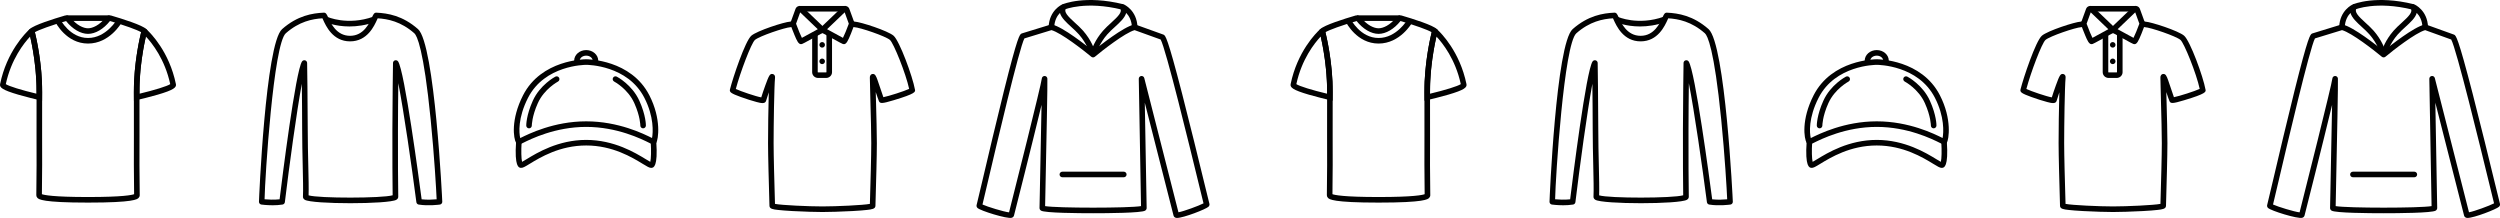 <?xml version="1.0" encoding="UTF-8"?>
<svg id="Ebene_2" data-name="Ebene 2" xmlns="http://www.w3.org/2000/svg" viewBox="0 0 2240.91 195.34">
  <defs>
    <style>
      .cls-1 {
        fill: #010101;
      }
    </style>
  </defs>
  <g id="Ebene_1-2" data-name="Ebene 1">
    <g>
      <path class="cls-1" d="m588.27,126.88c-.02-.24-.07-.48-.16-.71l-1.05-2.76c-.4,2.33-.95,3.65-1.29,3.65-.24,0-1.36-.58-3.24-1.51l.77,2.05c.49,7.44.3,14.74-.41,17.47-1.06-.55-2.66-1.53-4.13-2.43-9.16-5.59-28.22-17.23-53.33-17.23s-44.16,11.64-53.33,17.23c-1.47.9-3.07,1.88-4.13,2.43-.71-2.73-.91-10.03-.41-17.47l.77-2.05c-1.88.93-3,1.51-3.24,1.51-.34,0-.93-1.21-1.38-3.41l-.95,2.52c-.09.23-.14.47-.16.71-1.59,22.85,2.45,23.36,4.18,23.57,1.76.22,3.69-.96,7.93-3.55,9.44-5.77,27.02-16.5,50.72-16.5s41.28,10.73,50.72,16.5c3.91,2.38,5.86,3.58,7.51,3.58.14,0,.28,0,.42-.03,1.72-.21,5.76-.72,4.18-23.57Z"/>
      <path class="cls-1" d="m520.01,55.98c-.23-.49-.36-1.01-.36-1.56,0-2.51,2.6-4.54,5.8-4.54s5.8,2.04,5.8,4.54c0,.55-.13,1.08-.36,1.57,1.46.16,3.15.39,5.03.73.21-.74.33-1.5.33-2.29,0-5.26-4.84-9.54-10.8-9.54s-10.8,4.28-10.8,9.54c0,.79.12,1.55.33,2.28,1.88-.33,3.57-.56,5.03-.72Z"/>
      <path class="cls-1" d="m585.78,129.55c-.8,0-1.33-.26-3.57-1.38-7.17-3.57-28.98-14.42-56.76-14.42s-49.6,10.85-56.76,14.42c-2.24,1.12-2.78,1.38-3.57,1.38-.59,0-1.69-.2-2.53-1.56-2.26-3.69-4.96-20.64,6.28-42.63,16.29-31.87,54.95-32.24,56.58-32.24s40.2.37,56.58,32.24h0c11.07,21.53,8.02,39.74,6.21,42.7-.79,1.3-1.88,1.49-2.46,1.49Zm-60.33-71.43c-1.51,0-37.22.34-52.13,29.52-9.24,18.08-8.12,31.52-7.01,36.13.05-.02.1-.05.15-.07,7.43-3.69,30.03-14.94,58.99-14.94s51.56,11.24,58.99,14.94c0,0,.01,0,.02.01.97-4.94,1.83-19.13-6.88-36.07h0c-15-29.19-50.63-29.52-52.14-29.52Z"/>
      <path class="cls-1" d="m474.21,115.04c-1.37,0-2.49-1.1-2.5-2.47,0-.37-.02-9.2,5.88-22.27,6.46-14.28,19.67-21.31,20.23-21.6,1.22-.64,2.73-.17,3.37,1.06.64,1.22.17,2.73-1.06,3.37-.16.08-12.27,6.58-17.99,19.23-5.41,11.97-5.44,20.08-5.44,20.17,0,1.38-1.1,2.5-2.48,2.51h-.02Z"/>
      <path class="cls-1" d="m576.47,115.04h-.03c-1.38-.01-2.49-1.14-2.47-2.53,0-.07-.03-8.19-5.44-20.16-5.75-12.73-17.87-19.17-17.99-19.23-1.22-.64-1.7-2.15-1.06-3.37.64-1.22,2.15-1.7,3.37-1.06.56.29,13.77,7.32,20.23,21.6,5.91,13.07,5.89,21.9,5.88,22.27-.01,1.37-1.13,2.47-2.5,2.47Z"/>
    </g>
    <g>
      <path class="cls-1" d="m37.73,90.29l-3.05-.7c-2.33-.54-10.52-2.46-18.25-4.72C1.84,80.6-.52,78.32.08,75.36,6.06,46.27,22.89,29.56,26.2,26.5c.58-.54,1.35-.86,2.15-.91l2.05-.13.52,1.99c.72,2.78,7.06,27.91,6.85,55.27-.01,1.46-.02,2.95-.03,4.44l-.02,3.12Zm-32.54-14.88c2.73,1.84,13.91,5.33,27.58,8.59,0-.44,0-.88,0-1.32h0c.16-21.45-3.79-41.5-5.72-49.97-5.53,5.88-17.02,20.29-21.86,42.7ZM29.59,30.17s0,0,0,0c0,0,0,0,0,0Z"/>
      <path class="cls-1" d="m78.89,181.6c-41.19,0-44.1-2.96-45.34-4.23-.66-.67-1.01-1.53-1-2.41.31-17,.26-36.1.2-54.57-.04-13.31-.07-25.89.02-37.71.21-27.95-6.67-53.93-6.74-54.19l-.37-1.39,1.02-1.02c3.59-3.59,21.3-9.16,31.53-12.16,1.74-.51,3.6.1,4.73,1.54,5.69,7.29,11.98,9.89,15.96,9.89s10.28-2.6,15.96-9.89c1.13-1.45,2.98-2.05,4.73-1.54,10.23,3,27.93,8.57,31.53,12.16l1.02,1.02-.37,1.39c-.07.26-6.96,26.24-6.74,54.19.09,11.82.05,24.39.02,37.71-.05,18.47-.11,37.57.2,54.57.02.88-.34,1.73-1,2.41-1.24,1.27-4.15,4.23-45.34,4.23Zm-41.32-7.54c1.88.71,9.8,2.54,41.32,2.54s39.44-1.83,41.32-2.54c-.29-16.8-.24-35.54-.19-53.68.04-13.3.07-25.86-.02-37.65-.19-24.56,4.97-47.62,6.5-53.87-3.65-2.16-14.5-6.07-27.94-10.02-5.74,7.22-13.07,11.52-19.67,11.52s-13.94-4.3-19.67-11.52c-13.44,3.95-24.29,7.86-27.94,10.02,1.52,6.25,6.69,29.31,6.5,53.87-.09,11.79-.05,24.35-.02,37.65.05,18.14.11,36.88-.19,53.68Z"/>
      <path class="cls-1" d="m120.05,90.29l-.02-3.12c0-1.49-.02-2.98-.03-4.44h0c-.21-27.37,6.13-52.5,6.85-55.27l.52-1.99,2.05.13c.8.05,1.57.37,2.15.91,3.31,3.05,20.14,19.77,26.11,48.86.61,2.95-1.75,5.23-16.35,9.5-7.73,2.26-15.92,4.19-18.25,4.72l-3.05.7Zm10.68-57.58c-1.93,8.47-5.89,28.51-5.72,49.97h0c0,.44,0,.88,0,1.32,13.67-3.27,24.85-6.75,27.58-8.59-4.84-22.41-16.33-36.82-21.86-42.7Z"/>
      <path class="cls-1" d="m78.89,39.04c-19.42,0-28.95-18.65-29.34-19.44l4.47-2.24c.08.17,8.58,16.68,24.87,16.68s25.81-16.32,25.9-16.48l4.36,2.45c-.44.78-10.92,19.03-30.26,19.03Z"/>
      <rect class="cls-1" x="59.59" y="13.76" width="38.59" height="5"/>
    </g>
    <g>
      <path class="cls-1" d="m979.79,48.95s5.94-4.95,13.35-10.43c-2.8,1.05-5.55,2.16-8.03,3.45,1.59-3.25,3.95-7.19,7.37-11.11,2.02-2.31,4.49-4.56,6.87-6.73,4.42-4.02,8.93-8.14,10.12-12.55,2.37,2.44,4.92,6.52,5.15,12.9,0,.25-.02.49-.04.73.91-.36,1.77-.64,2.54-.82,0,0,.96.35,2.49.9.01-.32.02-.65,0-.99-.54-15.16-11.84-20.18-12.32-20.38-1-.43-2.16-.16-2.87.65-.71.82-.82,2-.26,2.93,1.98,3.3-1.77,7.09-8.19,12.94-2.49,2.26-5.06,4.61-7.27,7.13-7.26,8.3-10.17,16.61-11.05,19.64,1.34,1.08,2.12,1.74,2.12,1.74Z"/>
      <path class="cls-1" d="m942.46,24.39c.77.17,1.62.46,2.54.82-.02-.24-.05-.48-.04-.73.23-6.38,2.78-10.46,5.15-12.9,1.19,4.41,5.71,8.53,10.12,12.55,2.38,2.17,4.85,4.42,6.87,6.73,3.42,3.91,5.79,7.86,7.37,11.1-2.48-1.29-5.23-2.4-8.03-3.45,7.4,5.48,13.35,10.43,13.35,10.43,0,0,.79-.66,2.12-1.74-.88-3.04-3.79-11.35-11.05-19.64-2.21-2.53-4.78-4.87-7.27-7.13-6.42-5.85-10.17-9.63-8.19-12.94.56-.93.45-2.11-.26-2.93-.71-.82-1.87-1.08-2.87-.65-.48.21-11.78,5.22-12.32,20.38-.01.29,0,.58,0,.86,1.54-.47,2.5-.77,2.5-.77Z"/>
      <path class="cls-1" d="m1054.93,195.34c-.38,0-.69-.03-.94-.1-1.05-.29-1.83-1.05-2.08-2.04-1.43-5.5-17.27-67.75-25.76-101.13.58,32.33,1.6,90.13,1.67,94.34.02.99-.52,1.9-1.43,2.43-3.55,2.08-33.76,2.3-46.59,2.3s-43.04-.22-46.59-2.3c-.91-.53-1.44-1.44-1.43-2.43.02-1.17.12-6.21.28-13.6.37-17.65,1.13-54.51,1.54-78.8-8.31,34.53-23.7,95.36-24.69,99.16-.26,1.01-1.04,1.76-2.12,2.06-4.09,1.12-28.08-6.3-30.64-8.85-.72-.72-1-1.7-.75-2.63.54-1.99,2.53-10.46,5.28-22.18,4.97-21.15,12.48-53.11,19.21-80.1,12.43-49.81,14.14-50.62,15.79-51.4.11-.05.22-.1.34-.13.18-.05,25.72-7.91,25.72-7.91.42-.13.86-.15,1.29-.05,9.8,2.23,30.77,18.87,36.78,23.76,6-4.89,26.98-21.54,36.78-23.76.46-.11.95-.08,1.4.09l24.72,8.91c.08.03.15.06.23.09,1.68.8,3.41,1.62,16.67,52.99,7.14,27.66,15.13,60.5,19.91,80.13,2.35,9.65,4.05,16.63,4.53,18.41.12.45.29,1.61-.78,2.68-2.23,2.22-22.44,10.08-28.31,10.08Zm-174.28-12.03c4.52,2.07,19.1,6.52,23.82,7.04,4.47-17.46,28.99-115.09,29.37-119.93.1-1.3,1.19-2.31,2.49-2.31h.01c1.31,0,2.39,1.02,2.48,2.33.24,3.51-.76,53.78-1.77,102.48-.11,5.4-.2,9.54-.24,11.83,10.86,1.85,75.13,1.85,85.97,0-.26-15.25-2.01-113.06-2.02-114.1-.02-1.27.91-2.35,2.17-2.52,1.26-.18,2.44.63,2.76,1.86.28,1.09,26.54,104.34,30.63,120.29,4.65-.81,18.32-5.82,22.47-8.01-.74-2.95-2.17-8.83-4.14-16.92-8.16-33.54-29.64-121.75-34.28-129.92l-23.36-8.42c-8.77,2.55-28.55,17.98-35.61,23.87-.93.77-2.27.77-3.2,0-7.08-5.9-26.93-21.38-35.67-23.88-16.18,4.98-22.06,6.79-24.29,7.44-4.49,8.18-24.93,95.17-32.7,128.27-2.34,9.97-4.04,17.18-4.88,20.61Zm37.16-148.75h0s.03,0,.05-.01c-.02,0-.03,0-.05.01Z"/>
      <path class="cls-1" d="m1007.32,158.89h-55.07c-1.38,0-2.5-1.12-2.5-2.5s1.12-2.5,2.5-2.5h55.07c1.38,0,2.5,1.12,2.5,2.5s-1.12,2.5-2.5,2.5Z"/>
      <path class="cls-1" d="m1005.71,8.65c-32.52-8.03-51.28-.21-51.46-.13l-1.98-4.59c.82-.35,20.5-8.56,54.64-.13l-1.2,4.85Z"/>
    </g>
    <g>
      <path class="cls-1" d="m717.96,39.58c-2.24,0-3.64-3.03-5.73-8-1.48-3.53-2.94-7.43-3.49-8.94-.33-.89-.33-1.88,0-2.78l4.32-11.87c.44-1.2,1.38-2.1,2.6-2.48,1.21-.38,2.51-.18,3.55.55l.29.24,21.88,20.94-2.96,1.65s-2.43,1.36-5.56,3.09c-12.71,7.03-13.54,7.31-13.94,7.44-.33.11-.65.17-.95.17Zm-4.41-18.33c2.3,6.22,4.18,10.63,5.24,12.69,1.87-.98,5.55-2.97,11.64-6.33.94-.52,1.82-1.01,2.59-1.43l-15.77-15.09-3.7,10.17Z"/>
      <path class="cls-1" d="m742.75,29.78c-3.13-1.73-5.55-3.08-5.55-3.08,0,0-2.43,1.35-5.55,3.08-1.16.64-2.41,1.33-3.66,2.02v32.92c0,2.84,2.38,5.15,5.31,5.15h7.19c2.93,0,5.31-2.31,5.31-5.15V31.46c-1.04-.57-2.07-1.14-3.04-1.67Zm-1.96,34.94s-.1.15-.31.15h-7.19c-.21,0-.31-.12-.31-.15V29.67c.1,0,.21.01.31.01h7.19c.11,0,.21,0,.31-.01v35.05Z"/>
      <path class="cls-1" d="m820.14,80.33h0c-2.12-11.82-13.86-43.77-19.21-48.35-5.07-4.34-29.22-12.31-35.08-12.64-1.34-.07-2.72-1.13-3.96-2.51l1.61,4.42s-.34.94-.87,2.35c.92.41,1.91.68,2.95.74,5.44.3,28.18,8.08,32.1,11.44,3.31,2.84,14.34,30.26,17.24,43.9-4.21,2-18.34,6.54-23.11,7.44-.68-1.85-1.56-4.53-2.43-7.14-.97-2.94-1.98-5.98-2.83-8.29-1.23-3.35-2.12-5.76-4.58-5.36-.86.14-2.3.77-2.28,3.38.03,4.43.25,12.43.51,21.69.36,13.05.76,27.84.76,36.92,0,11.47-.69,35.35-1.06,48.17-.08,2.94-.14,4.98-.18,6.27-5.88,1.17-30.05,2.28-42.53,2.28s-36.65-1.1-42.53-2.28c-.03-1.29-.09-3.34-.18-6.27-.37-12.83-1.06-36.71-1.06-48.17,0-16.03.52-50.89,1.26-58.38.28-2.84-1.4-3.46-2.13-3.59-2.47-.45-3.32,1.29-6.61,10.32-1.37,3.77-2.77,7.92-3.59,10.62-4.75-.8-18.6-5.52-22.81-7.53,3.94-14.81,13.88-41.16,17.16-43.97,3.92-3.36,26.66-11.14,32.1-11.44,1.04-.06,2.02-.33,2.95-.74-.29-.77-.52-1.4-.67-1.81-.13-.35-.13-.72,0-1.07l1.41-3.87c-1.23,1.38-2.61,2.42-3.95,2.49-5.86.33-30.01,8.29-35.08,12.64-5.52,4.73-16.59,37.8-19.18,48.19-.64,2.55,1.44,3.71,9.44,6.66,4.83,1.78,10.49,3.58,14.4,4.59,3.8.98,7.73,1.99,8.56-1.12.44-1.66,1.36-4.5,2.4-7.53-.41,13.95-.66,34.34-.66,45.55s.69,35.46,1.06,48.32c.12,4.09.21,7.32.21,7.77,0,2.9,3.38,3.28,7.66,3.77,3.15.36,7.51.7,12.97,1,10.04.56,21.34.86,26.87.86s16.82-.3,26.87-.86c5.46-.3,9.82-.64,12.97-1,4.28-.49,7.66-.88,7.66-3.77,0-.46.09-3.69.21-7.77.37-12.85,1.06-36.78,1.06-48.32,0-9.15-.41-23.97-.76-37.05-.08-3.07-.16-6.01-.24-8.72,1.12,3.37,2.16,6.46,2.85,8.09,1.02,2.37,2.98,2.26,13.13-.78,19.84-5.94,19.56-7.52,19.2-9.52Zm-4.92.88s0,0,0,0c0,0,0,0,0,0h0Z"/>
      <path class="cls-1" d="m756.48,39.59c-.32,0-.65-.06-1-.18-.4-.13-1.23-.41-13.94-7.44-3.13-1.73-5.56-3.09-5.56-3.09l-2.96-1.65,22.17-21.18c1.04-.73,2.34-.93,3.55-.55,1.21.38,2.16,1.29,2.6,2.49l4.82,13.26-.31.85c-.06.17-1.51,4.16-3.14,8.16-2.64,6.45-4.05,9.33-6.23,9.33Zm-15.11-13.42c.77.43,1.65.91,2.59,1.43,6.07,3.36,9.75,5.34,11.64,6.33,1.27-2.43,3.45-7.82,5.24-12.68l-3.7-10.18-15.77,15.09Z"/>
      <rect class="cls-1" x="716.55" y="5.35" width="41.28" height="5"/>
      <path class="cls-1" d="m739.46,40.2c0,1.38-1.12,2.5-2.5,2.5s-2.5-1.12-2.5-2.5,1.12-2.5,2.5-2.5,2.5,1.12,2.5,2.5Z"/>
      <path class="cls-1" d="m739.46,54.98c0,1.38-1.12,2.5-2.5,2.5s-2.5-1.12-2.5-2.5,1.12-2.5,2.5-2.5,2.5,1.12,2.5,2.5Z"/>
    </g>
    <g>
      <path class="cls-1" d="m244.39,183.99c-5.43,0-9.82-.6-10.1-.63-1.21-.17-2.12-1.18-2.16-2.4-.04-1.33,5.84-141.73,20.73-154.85,13.82-12.19,27.21-14.29,37.33-14.76,2.01-.1,2.73,1.53,3.84,4,2.44,5.44,7.53,16.75,19.76,16.75s17.32-11.32,19.76-16.75c1.11-2.46,1.85-4.1,3.84-3.99,10.12.47,23.5,2.57,37.33,14.76,14.97,13.19,21.77,153.53,21.73,154.85-.04,1.22-.95,2.23-2.16,2.4-.42.06-10.32,1.4-18.98,0-1.09-.18-1.93-1.05-2.08-2.15-4.28-32.92-11.24-81.26-16.19-106.64-.15,12.3-.31,28.64-.31,41.49v1.51c0,23.68,0,48.17.26,58.75.01.53-.12,1.85-1.68,2.75-7.1,4.1-75.41,4.1-82.12,0-1.54-.94-1.65-2.28-1.62-2.81.29-5.85.05-16.11-.22-28-.23-9.97-.49-21.27-.49-32.21,0-12.65-.16-28.69-.3-40.93-4.75,25.53-11.23,73.39-15.2,106.06-.13,1.1-.98,1.99-2.08,2.17-2.96.48-6.06.64-8.88.64Zm133.56-5.33c5.1.58,10.51.25,13.44-.02-.34-8.41-2.12-38.99-5.36-71.58-6.33-63.64-12.33-75.2-14.62-77.21-12.03-10.6-23.74-12.87-32.86-13.44-.14.31-.3.66-.44.97-2.65,5.9-8.85,19.7-24.32,19.7s-21.67-13.8-24.32-19.7c-.14-.32-.3-.66-.44-.98-9.12.57-20.83,2.84-32.85,13.44-11,9.7-18.63,128.99-19.03,148.78,2.92.27,8.35.61,13.48.03,2.26-18.42,14.35-115.24,20.12-123.59.62-.89,1.74-1.28,2.78-.97,1.04.32,1.76,1.27,1.77,2.35,0,.36.55,35.89.55,59.59,0,10.88.26,22.15.49,32.09.26,11.11.48,20.82.27,26.98,9.08,2.73,66.1,2.69,75.35-.06-.23-11.28-.23-34.76-.23-57.5v-1.51c0-23.7.55-59.23.55-59.59.02-1.09.73-2.04,1.77-2.35,1.04-.31,2.17.08,2.78.97,5.77,8.34,18.7,105.22,21.11,123.58Z"/>
      <path class="cls-1" d="m313.26,23.72c-13.03,0-21.6-3.88-22.13-4.12l2.11-4.54-1.05,2.27,1.05-2.27c.18.08,18.2,8.15,41.33-.09l1.68,4.71c-8.5,3.02-16.32,4.04-22.97,4.04Z"/>
    </g>
    <g>
      <path class="cls-1" d="m1745.08,126.88c-.02-.24-.07-.48-.16-.71l-1.05-2.76c-.4,2.33-.95,3.65-1.29,3.65-.24,0-1.36-.58-3.24-1.51l.77,2.05c.49,7.44.3,14.74-.41,17.47-1.06-.55-2.66-1.53-4.13-2.43-9.16-5.59-28.22-17.23-53.33-17.23s-44.16,11.64-53.33,17.23c-1.47.9-3.07,1.88-4.13,2.43-.71-2.73-.91-10.03-.41-17.47l.77-2.05c-1.88.93-3,1.51-3.24,1.51-.34,0-.93-1.21-1.38-3.41l-.95,2.52c-.09.23-.14.47-.16.71-1.59,22.85,2.45,23.36,4.18,23.57,1.76.22,3.69-.96,7.93-3.55,9.44-5.77,27.02-16.5,50.72-16.5s41.28,10.73,50.72,16.5c3.91,2.38,5.86,3.58,7.51,3.58.14,0,.28,0,.42-.03,1.72-.21,5.76-.72,4.18-23.57Z"/>
      <path class="cls-1" d="m1676.81,55.98c-.23-.49-.36-1.01-.36-1.56,0-2.51,2.6-4.54,5.8-4.54s5.8,2.04,5.8,4.54c0,.55-.13,1.08-.36,1.57,1.46.16,3.15.39,5.03.73.21-.74.33-1.5.33-2.29,0-5.26-4.84-9.54-10.8-9.54s-10.8,4.28-10.8,9.54c0,.79.12,1.55.33,2.28,1.88-.33,3.57-.56,5.03-.72Z"/>
      <path class="cls-1" d="m1742.59,129.55c-.8,0-1.33-.26-3.57-1.38-7.17-3.57-28.98-14.42-56.76-14.42s-49.6,10.85-56.76,14.42c-2.24,1.12-2.78,1.38-3.57,1.38-.59,0-1.69-.2-2.53-1.56-2.26-3.69-4.96-20.64,6.28-42.63,16.29-31.87,54.95-32.24,56.58-32.24s40.2.37,56.58,32.24h0c11.07,21.53,8.02,39.74,6.21,42.7-.79,1.3-1.88,1.49-2.46,1.49Zm-60.33-71.43c-1.51,0-37.22.34-52.13,29.52-9.24,18.08-8.12,31.52-7.01,36.13.05-.02.1-.05.15-.07,7.43-3.69,30.03-14.94,58.99-14.94s51.56,11.24,58.99,14.94c0,0,.01,0,.02.01.97-4.94,1.83-19.13-6.88-36.07h0c-15-29.19-50.63-29.52-52.14-29.52Z"/>
      <path class="cls-1" d="m1631.01,115.04c-1.37,0-2.49-1.1-2.5-2.47,0-.37-.02-9.2,5.88-22.27,6.46-14.28,19.67-21.31,20.23-21.6,1.22-.64,2.73-.17,3.37,1.06.64,1.22.17,2.73-1.06,3.37-.16.08-12.27,6.58-17.99,19.23-5.41,11.97-5.44,20.08-5.44,20.17,0,1.38-1.1,2.5-2.48,2.51h-.02Z"/>
      <path class="cls-1" d="m1733.28,115.04h-.03c-1.38-.01-2.49-1.14-2.47-2.53,0-.07-.03-8.19-5.44-20.16-5.75-12.73-17.87-19.17-17.99-19.23-1.22-.64-1.7-2.15-1.06-3.37.64-1.22,2.15-1.7,3.37-1.06.56.29,13.77,7.32,20.23,21.6,5.91,13.07,5.89,21.9,5.88,22.27-.01,1.37-1.13,2.47-2.5,2.47Z"/>
    </g>
    <g>
      <path class="cls-1" d="m1194.53,90.29l-3.05-.7c-2.33-.54-10.52-2.46-18.25-4.72-14.59-4.27-16.95-6.55-16.35-9.5,5.98-29.1,22.8-45.81,26.11-48.86.58-.54,1.35-.86,2.15-.91l2.05-.13.52,1.99c.72,2.78,7.06,27.91,6.85,55.27-.01,1.46-.02,2.95-.03,4.44l-.02,3.12Zm-32.54-14.88c2.73,1.84,13.91,5.33,27.58,8.59,0-.44,0-.88,0-1.32h0c.16-21.45-3.79-41.5-5.72-49.97-5.53,5.88-17.02,20.29-21.86,42.7Zm24.41-45.24s0,0,0,0c0,0,0,0,0,0Z"/>
      <path class="cls-1" d="m1235.69,181.6c-41.19,0-44.1-2.96-45.34-4.23-.66-.67-1.01-1.53-1-2.41.31-17,.26-36.1.2-54.57-.04-13.31-.07-25.89.02-37.71.21-27.95-6.67-53.93-6.74-54.19l-.37-1.39,1.02-1.02c3.59-3.59,21.3-9.16,31.53-12.16,1.74-.51,3.6.1,4.73,1.54,5.69,7.29,11.98,9.89,15.96,9.89s10.28-2.6,15.96-9.89c1.13-1.45,2.98-2.05,4.73-1.54,10.23,3,27.93,8.57,31.53,12.16l1.02,1.02-.37,1.39c-.07.26-6.96,26.24-6.74,54.19.09,11.82.05,24.39.02,37.71-.05,18.47-.11,37.57.2,54.57.02.88-.34,1.73-1,2.41-1.24,1.27-4.15,4.23-45.34,4.23Zm-41.32-7.54c1.88.71,9.8,2.54,41.32,2.54s39.44-1.83,41.32-2.54c-.29-16.8-.24-35.54-.19-53.68.04-13.3.07-25.86-.02-37.65-.19-24.56,4.97-47.62,6.5-53.87-3.65-2.16-14.5-6.07-27.94-10.02-5.74,7.22-13.07,11.52-19.67,11.52s-13.94-4.3-19.67-11.52c-13.44,3.95-24.29,7.86-27.94,10.02,1.52,6.25,6.69,29.31,6.5,53.87-.09,11.79-.05,24.35-.02,37.65.05,18.14.11,36.88-.19,53.68Z"/>
      <path class="cls-1" d="m1276.86,90.29l-.02-3.12c0-1.49-.02-2.98-.03-4.44h0c-.21-27.37,6.13-52.5,6.85-55.27l.52-1.99,2.05.13c.8.05,1.57.37,2.15.91,3.31,3.05,20.14,19.77,26.11,48.86.61,2.95-1.75,5.23-16.35,9.5-7.73,2.26-15.92,4.19-18.25,4.72l-3.05.7Zm10.68-57.58c-1.93,8.47-5.89,28.51-5.72,49.97h0c0,.44,0,.88,0,1.32,13.67-3.27,24.85-6.75,27.58-8.59-4.84-22.41-16.33-36.82-21.86-42.7Z"/>
      <path class="cls-1" d="m1235.69,39.04c-19.42,0-28.95-18.65-29.34-19.44l4.47-2.24c.08.17,8.58,16.68,24.87,16.68s25.81-16.32,25.9-16.48l4.36,2.45c-.44.78-10.92,19.03-30.26,19.03Z"/>
      <rect class="cls-1" x="1216.4" y="13.76" width="38.59" height="5"/>
    </g>
    <g>
      <path class="cls-1" d="m2136.59,48.95s5.94-4.95,13.35-10.43c-2.8,1.05-5.55,2.16-8.03,3.45,1.59-3.25,3.95-7.19,7.37-11.11,2.02-2.31,4.49-4.56,6.87-6.73,4.42-4.02,8.93-8.14,10.12-12.55,2.37,2.44,4.92,6.52,5.15,12.9,0,.25-.02.49-.04.73.91-.36,1.77-.64,2.54-.82,0,0,.96.35,2.49.9.01-.32.02-.65,0-.99-.54-15.16-11.84-20.18-12.32-20.38-1-.43-2.16-.16-2.87.65-.71.82-.82,2-.26,2.93,1.98,3.3-1.77,7.09-8.19,12.94-2.49,2.26-5.06,4.61-7.27,7.13-7.26,8.3-10.17,16.61-11.05,19.64,1.34,1.08,2.12,1.74,2.12,1.74Z"/>
      <path class="cls-1" d="m2099.26,24.39c.77.17,1.62.46,2.54.82-.02-.24-.05-.48-.04-.73.23-6.38,2.78-10.46,5.15-12.9,1.19,4.41,5.71,8.53,10.12,12.55,2.38,2.17,4.85,4.42,6.87,6.73,3.42,3.91,5.79,7.86,7.37,11.1-2.48-1.29-5.23-2.4-8.03-3.45,7.4,5.48,13.35,10.43,13.35,10.43,0,0,.79-.66,2.12-1.74-.88-3.04-3.79-11.35-11.05-19.64-2.21-2.53-4.78-4.87-7.27-7.13-6.42-5.85-10.17-9.63-8.19-12.94.56-.93.45-2.11-.26-2.93-.71-.82-1.87-1.08-2.87-.65-.48.21-11.78,5.22-12.32,20.38-.01.29,0,.58,0,.86,1.54-.47,2.5-.77,2.5-.77Z"/>
      <path class="cls-1" d="m2211.73,195.34c-.38,0-.69-.03-.94-.1-1.05-.29-1.83-1.05-2.08-2.04-1.43-5.5-17.27-67.75-25.76-101.13.58,32.33,1.6,90.13,1.67,94.34.02.99-.52,1.9-1.43,2.43-3.55,2.08-33.76,2.3-46.59,2.3s-43.04-.22-46.59-2.3c-.91-.53-1.44-1.44-1.43-2.43.02-1.17.12-6.21.28-13.6.37-17.65,1.13-54.51,1.54-78.8-8.31,34.53-23.7,95.36-24.69,99.16-.26,1.01-1.04,1.76-2.12,2.06-4.09,1.12-28.08-6.3-30.64-8.85-.72-.72-1-1.7-.75-2.63.54-1.99,2.53-10.46,5.28-22.18,4.97-21.15,12.48-53.11,19.21-80.1,12.43-49.81,14.14-50.62,15.79-51.4.11-.05.22-.1.34-.13.18-.05,25.72-7.91,25.72-7.91.42-.13.86-.15,1.29-.05,9.8,2.23,30.77,18.87,36.78,23.76,6-4.89,26.98-21.54,36.78-23.76.46-.11.95-.08,1.4.09l24.72,8.91c.08.03.15.06.23.09,1.68.8,3.41,1.62,16.67,52.99,7.14,27.66,15.13,60.5,19.91,80.13,2.35,9.65,4.05,16.63,4.53,18.41.12.45.29,1.61-.78,2.68-2.23,2.22-22.44,10.08-28.31,10.08Zm-174.28-12.03c4.52,2.07,19.1,6.52,23.82,7.04,4.47-17.46,28.99-115.09,29.37-119.93.1-1.3,1.19-2.31,2.49-2.31h.01c1.31,0,2.39,1.02,2.48,2.33.24,3.51-.76,53.78-1.77,102.48-.11,5.4-.2,9.54-.24,11.83,10.86,1.85,75.13,1.85,85.97,0-.26-15.25-2.01-113.06-2.02-114.1-.02-1.27.91-2.35,2.17-2.52,1.26-.18,2.44.63,2.76,1.86.28,1.09,26.54,104.34,30.63,120.29,4.65-.81,18.32-5.82,22.47-8.01-.74-2.95-2.17-8.83-4.14-16.92-8.16-33.54-29.64-121.75-34.28-129.92l-23.36-8.42c-8.77,2.55-28.55,17.98-35.61,23.87-.93.77-2.27.77-3.2,0-7.08-5.9-26.93-21.38-35.67-23.88-16.18,4.98-22.06,6.79-24.29,7.44-4.49,8.18-24.93,95.17-32.7,128.27-2.34,9.97-4.04,17.18-4.88,20.61Zm37.16-148.75h0s.03,0,.05-.01c-.02,0-.03,0-.05.01Z"/>
      <path class="cls-1" d="m2164.13,158.89h-55.07c-1.38,0-2.5-1.12-2.5-2.5s1.12-2.5,2.5-2.5h55.07c1.38,0,2.5,1.12,2.5,2.5s-1.12,2.5-2.5,2.5Z"/>
      <path class="cls-1" d="m2162.52,8.65c-32.52-8.03-51.28-.21-51.46-.13l-1.98-4.59c.82-.35,20.5-8.56,54.64-.13l-1.2,4.85Z"/>
    </g>
    <g>
      <path class="cls-1" d="m1874.76,39.58c-2.24,0-3.64-3.03-5.73-8-1.48-3.53-2.94-7.43-3.49-8.94-.33-.89-.33-1.88,0-2.78l4.32-11.87c.44-1.2,1.38-2.1,2.6-2.48,1.21-.38,2.51-.18,3.55.55l.29.24,21.88,20.94-2.96,1.65s-2.43,1.36-5.56,3.09c-12.71,7.03-13.54,7.31-13.94,7.44-.33.11-.65.17-.95.17Zm-4.41-18.33c2.3,6.22,4.18,10.63,5.24,12.69,1.87-.98,5.55-2.97,11.64-6.33.94-.52,1.82-1.01,2.59-1.43l-15.77-15.09-3.7,10.17Z"/>
      <path class="cls-1" d="m1899.55,29.78c-3.13-1.73-5.55-3.08-5.55-3.08,0,0-2.43,1.35-5.55,3.08-1.16.64-2.41,1.33-3.66,2.02v32.92c0,2.84,2.38,5.15,5.31,5.15h7.19c2.93,0,5.31-2.31,5.31-5.15V31.46c-1.04-.57-2.07-1.14-3.04-1.67Zm-1.96,34.94s-.1.15-.31.15h-7.19c-.21,0-.31-.12-.31-.15V29.67c.1,0,.21.01.31.01h7.19c.11,0,.21,0,.31-.01v35.05Z"/>
      <path class="cls-1" d="m1976.95,80.33h0c-2.12-11.82-13.86-43.77-19.21-48.35-5.07-4.34-29.22-12.31-35.08-12.64-1.34-.07-2.72-1.13-3.96-2.51l1.61,4.42s-.34.94-.87,2.35c.92.41,1.91.68,2.95.74,5.44.3,28.18,8.08,32.1,11.44,3.31,2.84,14.34,30.26,17.24,43.9-4.21,2-18.34,6.54-23.11,7.44-.68-1.85-1.56-4.53-2.43-7.14-.97-2.94-1.98-5.98-2.83-8.29-1.23-3.35-2.12-5.76-4.58-5.36-.86.14-2.3.77-2.28,3.38.03,4.43.25,12.43.51,21.69.36,13.05.76,27.84.76,36.92,0,11.47-.69,35.35-1.06,48.17-.08,2.94-.14,4.98-.18,6.27-5.88,1.17-30.05,2.28-42.53,2.28s-36.65-1.1-42.53-2.28c-.03-1.29-.09-3.34-.18-6.27-.37-12.83-1.06-36.71-1.06-48.17,0-16.03.52-50.89,1.26-58.38.28-2.84-1.4-3.46-2.13-3.59-2.47-.45-3.32,1.29-6.61,10.32-1.37,3.77-2.77,7.92-3.59,10.62-4.75-.8-18.6-5.52-22.81-7.53,3.94-14.81,13.88-41.16,17.16-43.97,3.92-3.36,26.66-11.14,32.1-11.44,1.04-.06,2.02-.33,2.95-.74-.29-.77-.52-1.4-.67-1.81-.13-.35-.13-.72,0-1.07l1.41-3.87c-1.23,1.38-2.61,2.42-3.95,2.49-5.86.33-30.01,8.29-35.08,12.64-5.52,4.73-16.59,37.8-19.18,48.19-.64,2.55,1.44,3.71,9.44,6.66,4.83,1.78,10.49,3.58,14.4,4.59,3.8.98,7.73,1.99,8.56-1.12.44-1.66,1.36-4.5,2.4-7.53-.41,13.95-.66,34.34-.66,45.55s.69,35.46,1.06,48.32c.12,4.09.21,7.32.21,7.77,0,2.9,3.38,3.28,7.66,3.77,3.15.36,7.51.7,12.97,1,10.04.56,21.34.86,26.87.86s16.82-.3,26.87-.86c5.46-.3,9.82-.64,12.97-1,4.28-.49,7.66-.88,7.66-3.77,0-.46.09-3.69.21-7.77.37-12.85,1.06-36.78,1.06-48.32,0-9.15-.41-23.97-.76-37.05-.08-3.07-.16-6.01-.24-8.72,1.12,3.37,2.16,6.46,2.85,8.09,1.02,2.37,2.98,2.26,13.13-.78,19.84-5.94,19.56-7.52,19.2-9.52Zm-4.92.88s0,0,0,0c0,0,0,0,0,0h0Z"/>
      <path class="cls-1" d="m1913.28,39.59c-.32,0-.65-.06-1-.18-.4-.13-1.23-.41-13.94-7.44-3.13-1.73-5.56-3.09-5.56-3.09l-2.96-1.65,22.17-21.18c1.04-.73,2.34-.93,3.55-.55,1.21.38,2.16,1.29,2.6,2.49l4.82,13.26-.31.85c-.06.17-1.51,4.16-3.14,8.16-2.64,6.45-4.05,9.33-6.23,9.33Zm-15.11-13.42c.77.43,1.65.91,2.59,1.43,6.07,3.36,9.75,5.34,11.64,6.33,1.27-2.43,3.45-7.82,5.24-12.68l-3.7-10.18-15.77,15.09Z"/>
      <rect class="cls-1" x="1873.36" y="5.35" width="41.28" height="5"/>
      <path class="cls-1" d="m1896.27,40.2c0,1.38-1.12,2.5-2.5,2.5s-2.5-1.12-2.5-2.5,1.12-2.5,2.5-2.5,2.5,1.12,2.5,2.5Z"/>
      <path class="cls-1" d="m1896.27,54.98c0,1.38-1.12,2.5-2.5,2.5s-2.5-1.12-2.5-2.5,1.12-2.5,2.5-2.5,2.5,1.12,2.5,2.5Z"/>
    </g>
    <g>
      <path class="cls-1" d="m1401.19,183.99c-5.43,0-9.82-.6-10.1-.63-1.21-.17-2.12-1.18-2.16-2.4-.04-1.33,5.84-141.73,20.73-154.85,13.82-12.19,27.21-14.29,37.33-14.76,2.01-.1,2.73,1.53,3.84,4,2.44,5.44,7.53,16.75,19.76,16.75s17.32-11.32,19.76-16.75c1.11-2.46,1.85-4.1,3.84-3.99,10.12.47,23.5,2.57,37.33,14.76,14.97,13.19,21.77,153.53,21.73,154.85-.04,1.22-.95,2.23-2.16,2.4-.42.06-10.32,1.4-18.98,0-1.09-.18-1.93-1.05-2.08-2.15-4.28-32.92-11.24-81.26-16.19-106.64-.15,12.3-.31,28.64-.31,41.49v1.51c0,23.68,0,48.17.26,58.75.01.53-.12,1.85-1.68,2.75-7.1,4.1-75.41,4.1-82.12,0-1.54-.94-1.65-2.28-1.62-2.81.29-5.85.05-16.11-.22-28-.23-9.97-.49-21.27-.49-32.21,0-12.65-.16-28.69-.3-40.93-4.75,25.53-11.23,73.39-15.2,106.06-.13,1.1-.98,1.99-2.08,2.17-2.96.48-6.06.64-8.88.64Zm133.56-5.33c5.1.58,10.51.25,13.44-.02-.34-8.41-2.12-38.99-5.36-71.58-6.33-63.64-12.33-75.2-14.62-77.21-12.03-10.6-23.74-12.87-32.86-13.44-.14.31-.3.66-.44.97-2.65,5.9-8.85,19.7-24.32,19.7s-21.67-13.8-24.32-19.7c-.14-.32-.3-.66-.44-.98-9.12.57-20.83,2.84-32.85,13.44-11,9.7-18.63,128.99-19.03,148.78,2.92.27,8.35.61,13.48.03,2.26-18.42,14.35-115.24,20.12-123.59.62-.89,1.74-1.28,2.78-.97,1.04.32,1.76,1.27,1.77,2.35,0,.36.55,35.89.55,59.59,0,10.88.26,22.15.49,32.09.26,11.11.48,20.82.27,26.98,9.08,2.73,66.1,2.69,75.35-.06-.23-11.28-.23-34.76-.23-57.5v-1.51c0-23.7.55-59.23.55-59.59.02-1.09.73-2.04,1.77-2.35,1.04-.31,2.17.08,2.78.97,5.77,8.34,18.7,105.22,21.11,123.58Z"/>
      <path class="cls-1" d="m1470.07,23.72c-13.03,0-21.6-3.88-22.13-4.12l2.11-4.54-1.05,2.27,1.05-2.27c.18.08,18.2,8.15,41.33-.09l1.68,4.71c-8.5,3.02-16.32,4.04-22.97,4.04Z"/>
    </g>
  </g>
</svg>